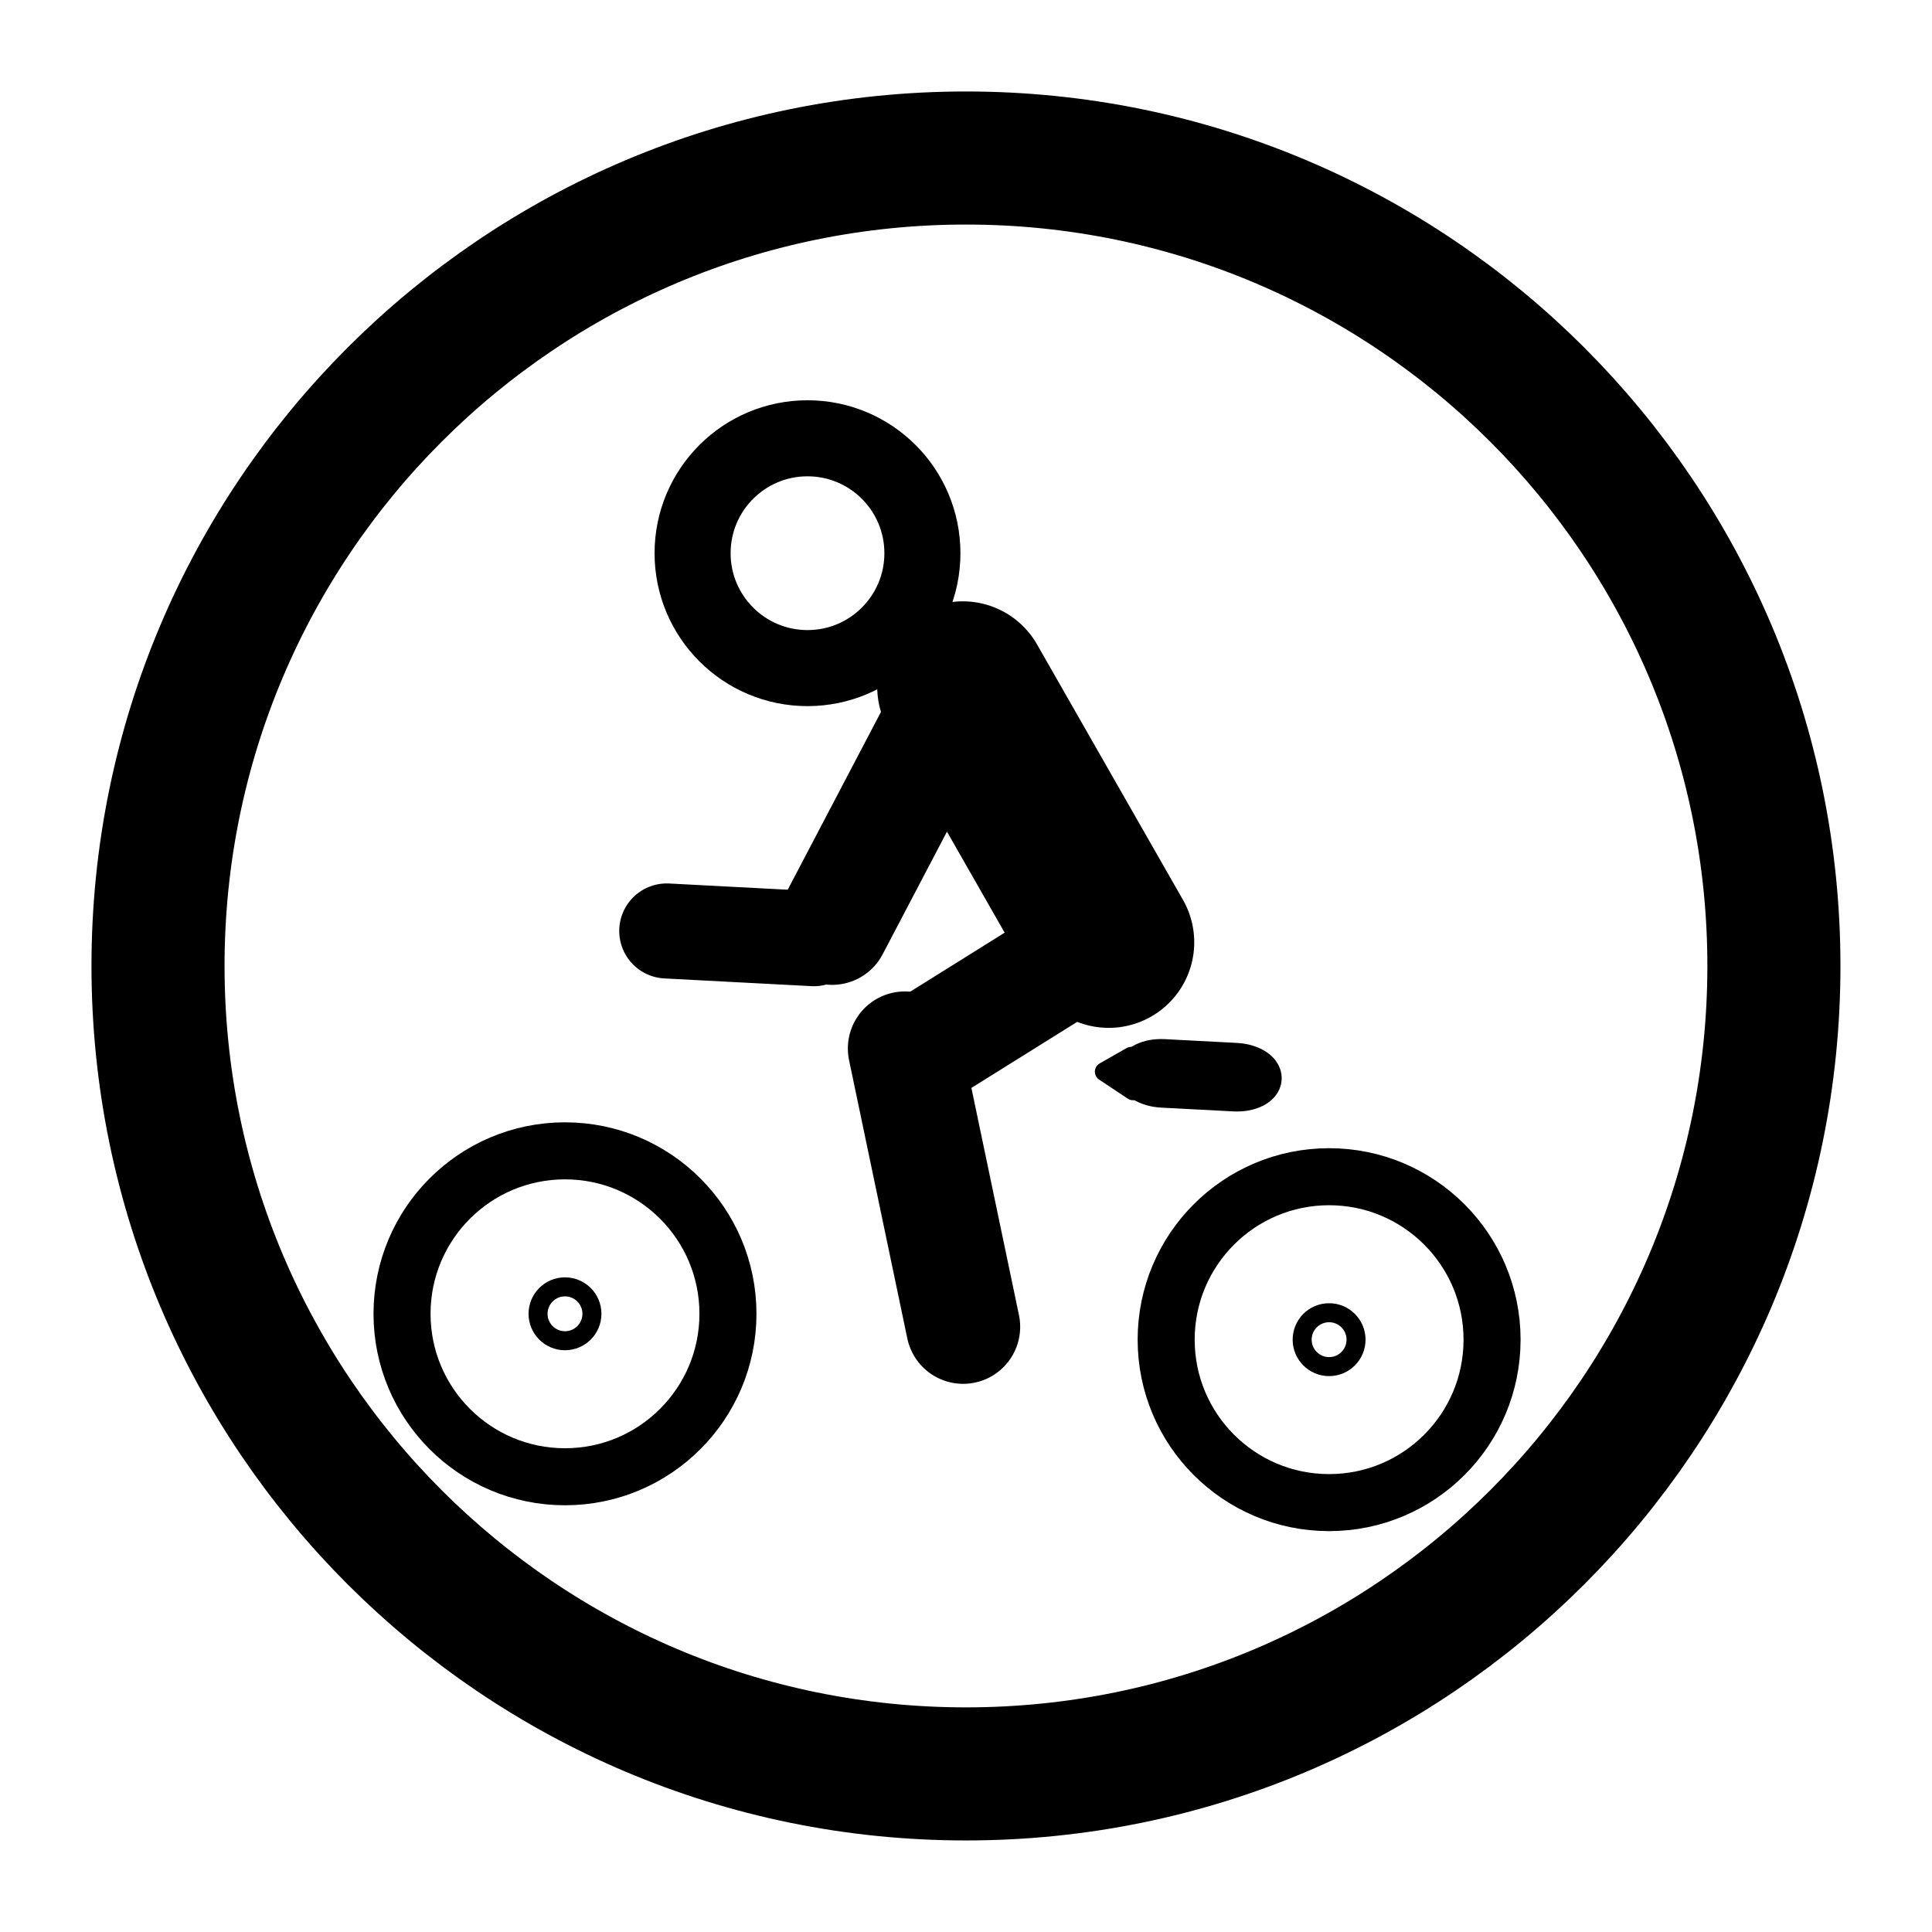 <?xml version="1.0" encoding="UTF-8"?>
<!-- Uploaded to: SVG Repo, www.svgrepo.com, Generator: SVG Repo Mixer Tools -->
<svg width="800px" height="800px" version="1.1" viewBox="144 144 512 512" xmlns="http://www.w3.org/2000/svg">
 <g fill="none" stroke="#000000" stroke-miterlimit="10">
  <path transform="matrix(5.038 0 0 5.038 148.09 148.09)" d="m92.5 50c0 23.472-19.028 42.5-42.5 42.5-23.473 0-42.5-19.028-42.5-42.5 0-23.473 19.028-42.5 42.5-42.5 23.472 0 42.5 19.028 42.5 42.5" stroke-linecap="round" stroke-linejoin="round" stroke-width="7"/>
  <path transform="matrix(5.038 0 0 5.038 148.09 148.09)" d="m46.72 32.517 2.705 1.694" stroke-linecap="round" stroke-linejoin="round" stroke-width="5"/>
  <path transform="matrix(5.038 0 0 5.038 148.09 148.09)" d="m49.832 35.319 7.676 13.437" stroke-linecap="round" stroke-linejoin="round" stroke-width="9"/>
  <path transform="matrix(5.038 0 0 5.038 148.09 148.09)" d="m48.822 36.818-5.862 11.176" stroke-linecap="round" stroke-linejoin="round" stroke-width="6"/>
  <path transform="matrix(5.038 0 0 5.038 148.09 148.09)" d="m41.999 48.565-7.738-0.406" stroke-linecap="round" stroke-linejoin="round" stroke-width="5"/>
  <path transform="matrix(5.038 0 0 5.038 148.09 148.09)" d="m54.641 50.159-6.418 4.008" stroke-linecap="round" stroke-linejoin="round" stroke-width="6"/>
  <path transform="matrix(5.038 0 0 5.038 148.09 148.09)" d="m47.709 28.288c0 3.338-2.706 6.044-6.044 6.044-3.339 0-6.045-2.706-6.045-6.044 0-3.339 2.706-6.045 6.045-6.045 3.338 0 6.044 2.706 6.044 6.045" stroke-linecap="round" stroke-linejoin="round" stroke-width="4"/>
  <path transform="matrix(5.038 0 0 5.038 148.09 148.09)" d="m46.787 54.34 3.065 14.641" stroke-linecap="round" stroke-linejoin="round" stroke-width="6"/>
  <path transform="matrix(5.038 0 0 5.038 148.09 148.09)" d="m37.48 68.297c0 4.734-3.838 8.572-8.572 8.572-4.734 0-8.572-3.838-8.572-8.572s3.838-8.572 8.572-8.572c4.734 0 8.572 3.838 8.572 8.572" stroke-linecap="round" stroke-linejoin="round" stroke-width="3"/>
  <path transform="matrix(5.038 0 0 5.038 148.09 148.09)" d="m77.674 69.658c0 4.734-3.838 8.571-8.572 8.571-4.734 0-8.571-3.838-8.571-8.571 0-4.734 3.838-8.572 8.571-8.572 4.734 0 8.572 3.838 8.572 8.572" stroke-linecap="round" stroke-linejoin="round" stroke-width="3"/>
  <path transform="matrix(5.038 0 0 5.038 148.09 148.09)" d="m65.609 55.925c-0.023 0.443-0.69 0.769-1.489 0.727l-3.799-0.199c-0.799-0.042-1.428-0.435-1.405-0.878 0.023-0.443 0.69-0.769 1.489-0.727l3.799 0.199c0.799 0.042 1.428 0.435 1.405 0.878zm0 0" stroke-linecap="round" stroke-linejoin="round" stroke-width="2"/>
  <path transform="matrix(5.038 0 0 5.038 148.09 148.09)" d="m57.281 55.562 1.41-0.805 0.097 1.806zm0 0" stroke-linecap="round" stroke-linejoin="round"/>
  <path transform="matrix(5.038 0 0 5.038 148.09 148.09)" d="m30.325 68.297c0 0.783-0.634 1.417-1.417 1.417-0.782 0-1.417-0.634-1.417-1.417 0-0.782 0.634-1.417 1.417-1.417 0.783 0 1.417 0.634 1.417 1.417"/>
  <path transform="matrix(5.038 0 0 5.038 148.09 148.09)" d="m70.519 69.658c0 0.782-0.634 1.417-1.417 1.417-0.782 0-1.417-0.634-1.417-1.417 0-0.783 0.634-1.417 1.417-1.417 0.783 0 1.417 0.634 1.417 1.417"/>
 </g>
</svg>